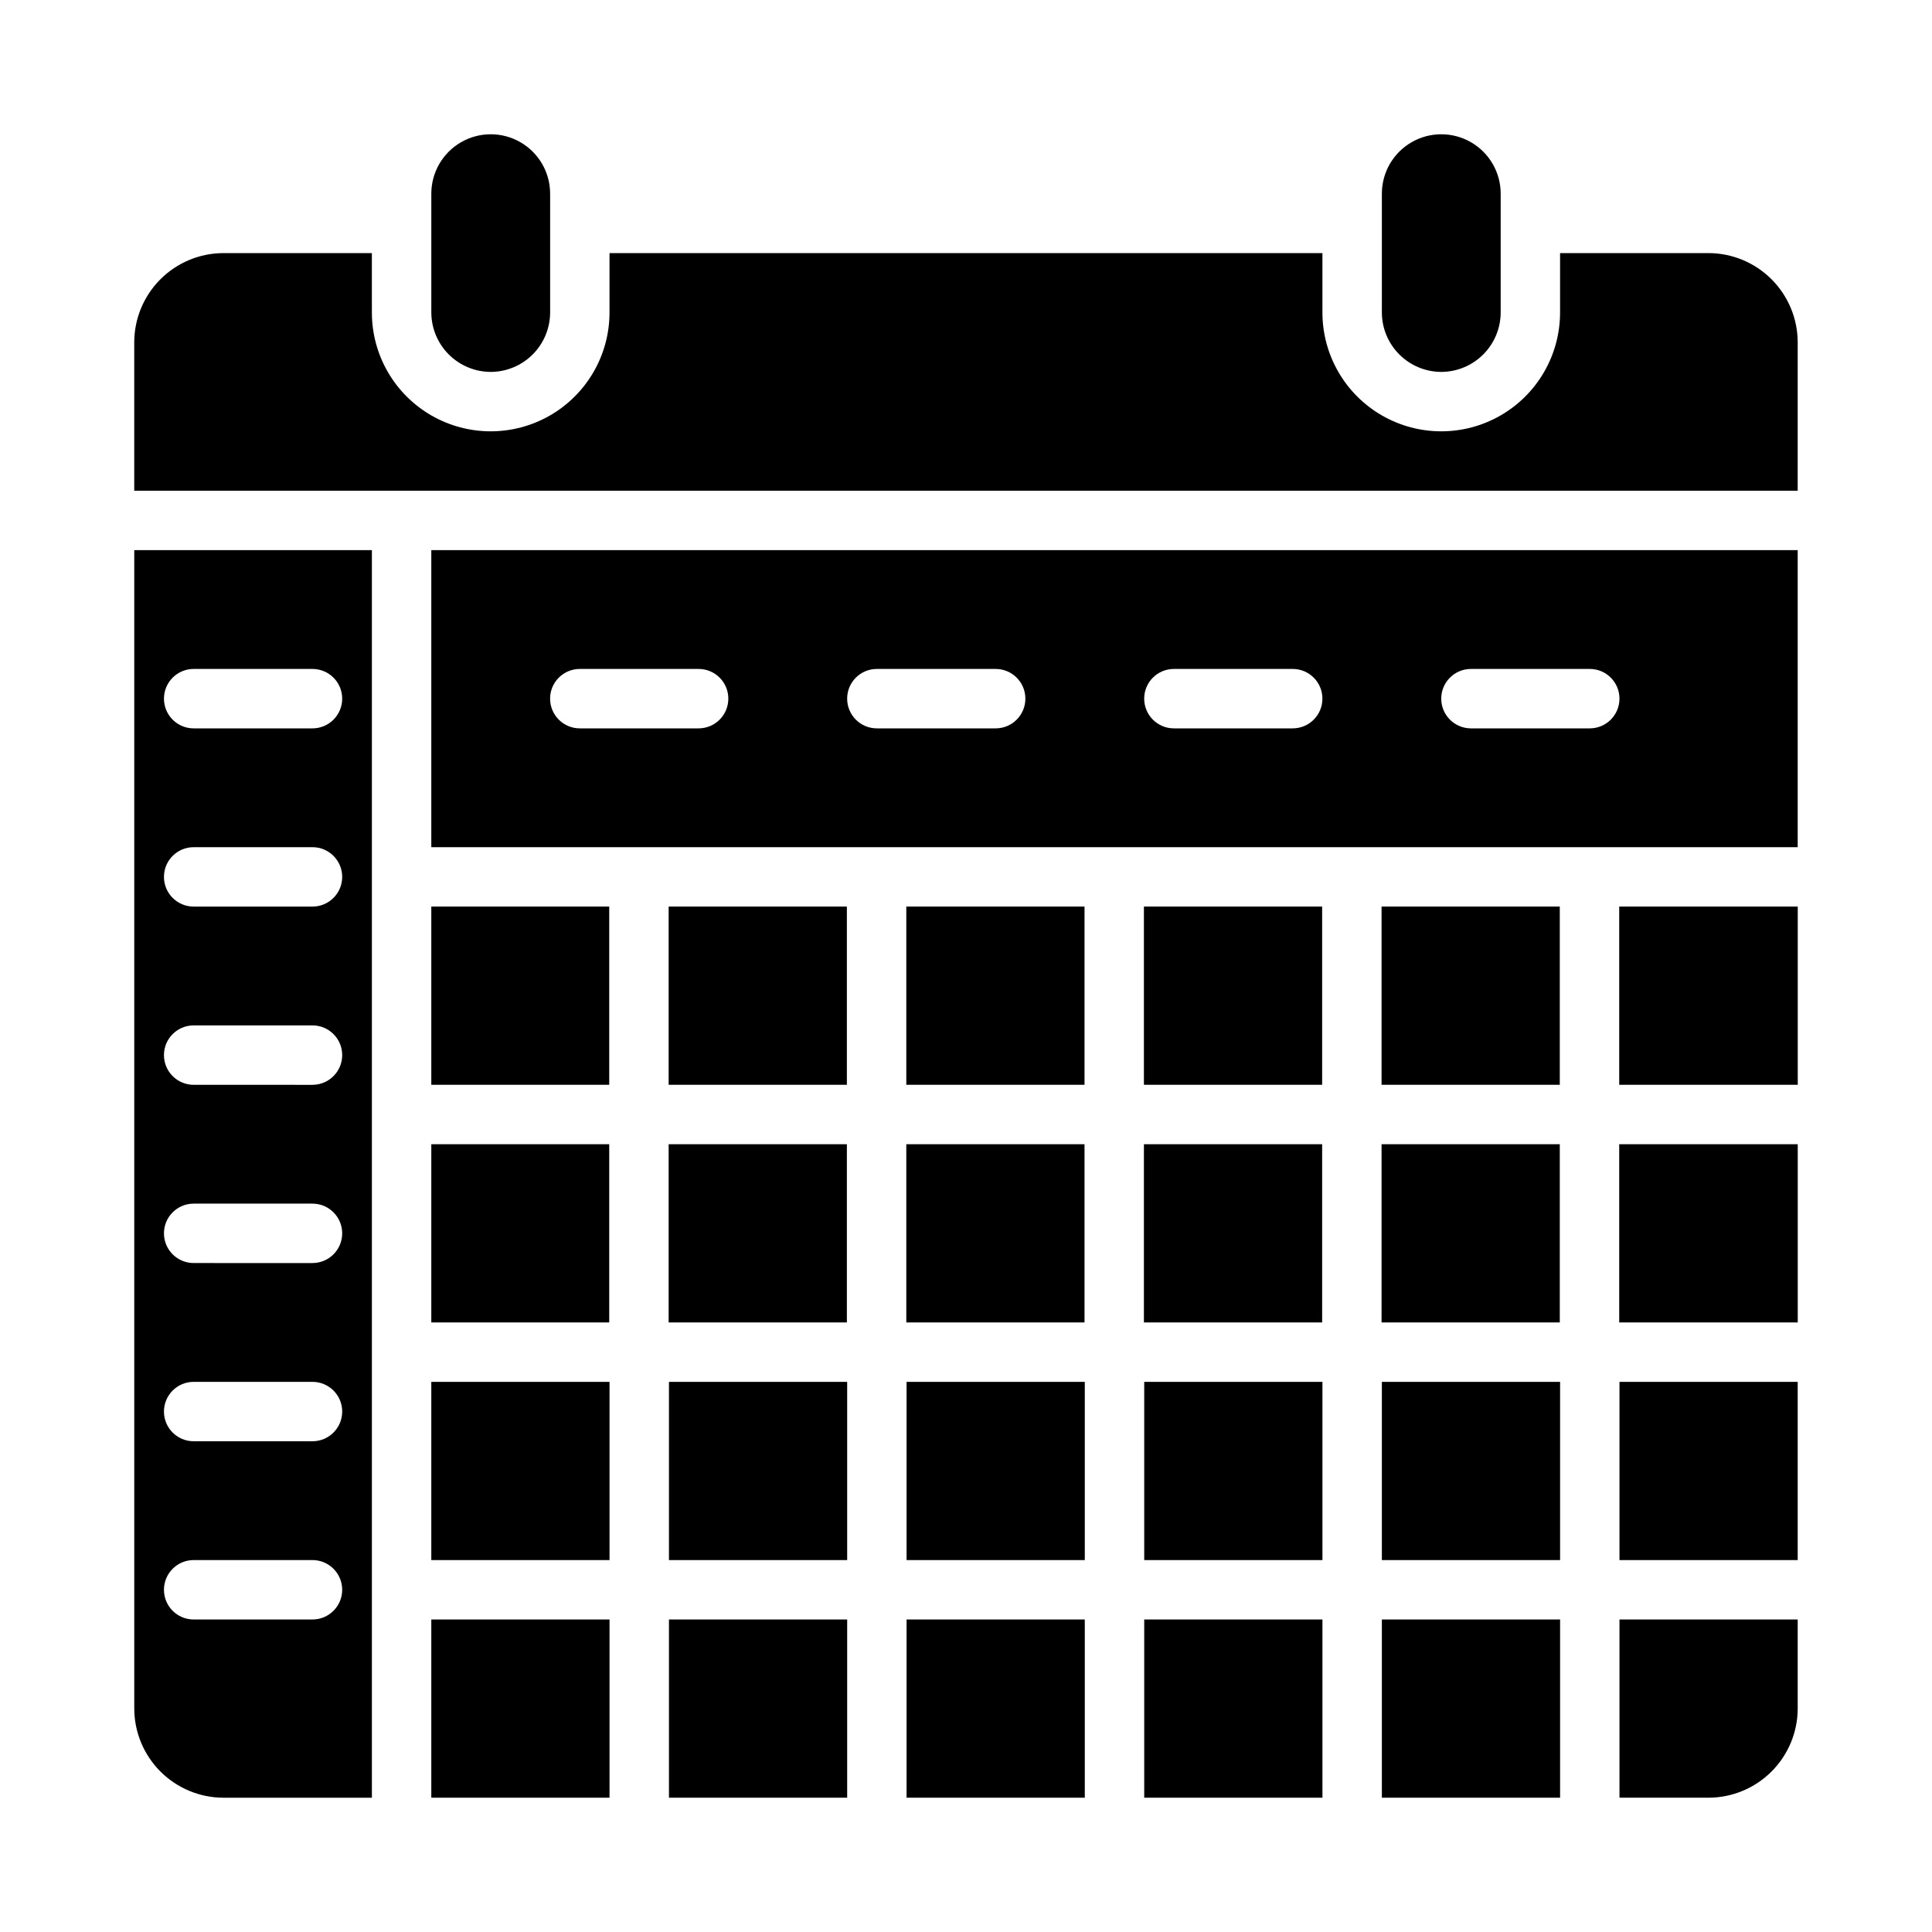 <?xml version="1.0" encoding="UTF-8"?>
<!-- Uploaded to: SVG Repo, www.svgrepo.com, Generator: SVG Repo Mixer Tools -->
<svg fill="#000000" width="800px" height="800px" version="1.1" viewBox="144 144 512 512" xmlns="http://www.w3.org/2000/svg">
 <g>
  <path d="m258.3 510.21h47.23v47.23h-47.23z"/>
  <path d="m258.3 384.25h47.152v47.23h-47.152z"/>
  <path d="m384.25 510.21h47.23v47.23h-47.23z"/>
  <path d="m321.28 510.21h47.23v47.23h-47.23z"/>
  <path d="m321.2 447.23h47.23v47.23h-47.23z"/>
  <path d="m321.2 384.25h47.23v47.23h-47.23z"/>
  <path d="m321.28 573.18h47.23v47.23h-47.23z"/>
  <path d="m258.3 573.18h47.23v47.23h-47.23z"/>
  <path d="m573.11 447.23h47.312v47.23h-47.312z"/>
  <path d="m573.11 384.25h47.312v47.23h-47.312z"/>
  <path d="m620.41 289.79h-362.11v78.723h362.11zm-291.27 47.234h-31.484c-4.348 0-7.875-3.527-7.875-7.875 0-4.348 3.527-7.871 7.875-7.871h31.488-0.004c4.348 0 7.875 3.523 7.875 7.871 0 4.348-3.527 7.875-7.875 7.875zm78.719 0h-31.484c-4.348 0-7.871-3.527-7.871-7.875 0-4.348 3.523-7.871 7.871-7.871h31.488c4.348 0 7.871 3.523 7.871 7.871 0 4.348-3.523 7.875-7.871 7.875zm78.719 0h-31.484c-4.348 0-7.871-3.527-7.871-7.875 0-4.348 3.523-7.871 7.871-7.871h31.488c4.348 0 7.871 3.523 7.871 7.871 0 4.348-3.523 7.875-7.871 7.875zm78.719 0h-31.48c-4.348 0-7.875-3.527-7.875-7.875 0-4.348 3.527-7.871 7.875-7.871h31.488c4.348 0 7.871 3.523 7.871 7.871 0 4.348-3.523 7.875-7.871 7.875z"/>
  <path d="m620.41 573.18h-47.23v47.23h23.617c6.258-0.016 12.25-2.512 16.676-6.938 4.426-4.426 6.922-10.418 6.938-16.676z"/>
  <path d="m179.58 289.79v307.01c0.02 6.258 2.512 12.25 6.938 16.676 4.426 4.426 10.422 6.922 16.68 6.938h39.359v-330.62zm47.23 283.39h-31.488c-4.348 0-7.871-3.523-7.871-7.871s3.523-7.875 7.871-7.875h31.488c4.348 0 7.875 3.527 7.875 7.875s-3.527 7.871-7.875 7.871zm0-47.23-31.488-0.004c-4.348 0-7.871-3.523-7.871-7.871s3.523-7.871 7.871-7.871h31.488c4.348 0 7.875 3.523 7.875 7.871s-3.527 7.871-7.875 7.871zm0-47.23-31.488-0.004c-4.348 0-7.871-3.523-7.871-7.871s3.523-7.871 7.871-7.871h31.488c4.348 0 7.875 3.523 7.875 7.871s-3.527 7.871-7.875 7.871zm0-47.23-31.488-0.004c-4.348 0-7.871-3.527-7.871-7.875 0-4.348 3.523-7.871 7.871-7.871h31.488c4.348 0 7.875 3.523 7.875 7.871 0 4.348-3.527 7.875-7.875 7.875zm0-47.23-31.488-0.008c-4.348 0-7.871-3.523-7.871-7.871 0-4.348 3.523-7.871 7.871-7.871h31.488c4.348 0 7.875 3.523 7.875 7.871 0 4.348-3.527 7.871-7.875 7.871zm0-47.23-31.488-0.008c-4.348 0-7.871-3.527-7.871-7.875 0-4.348 3.523-7.871 7.871-7.871h31.488c4.348 0 7.875 3.523 7.875 7.871 0 4.348-3.527 7.875-7.875 7.875z"/>
  <path d="m258.3 447.23h47.152v47.23h-47.152z"/>
  <path d="m573.18 510.21h47.23v47.23h-47.23z"/>
  <path d="m510.21 573.18h47.23v47.23h-47.23z"/>
  <path d="m510.13 447.23h47.23v47.23h-47.23z"/>
  <path d="m510.13 384.25h47.23v47.23h-47.23z"/>
  <path d="m384.25 573.18h47.23v47.23h-47.23z"/>
  <path d="m620.41 234.69c-0.016-6.258-2.512-12.254-6.938-16.68-4.426-4.426-10.418-6.918-16.676-6.938h-39.363v15.742c0 11.25-6 21.645-15.742 27.27-9.742 5.625-21.746 5.625-31.488 0-9.742-5.625-15.746-16.02-15.746-27.27v-15.742h-188.93v15.742c0 11.25-6.004 21.645-15.746 27.27-9.742 5.625-21.746 5.625-31.488 0-9.742-5.625-15.742-16.02-15.742-27.27v-15.742h-39.359c-6.258 0.02-12.254 2.512-16.68 6.938-4.426 4.426-6.918 10.422-6.938 16.68v39.359h440.83z"/>
  <path d="m274.05 242.56c4.172-0.012 8.168-1.676 11.117-4.625 2.949-2.949 4.613-6.949 4.625-11.121v-31.488c0-5.625-3-10.82-7.871-13.633-4.871-2.812-10.871-2.812-15.742 0-4.871 2.812-7.875 8.008-7.875 13.633v31.488c0.016 4.172 1.676 8.172 4.625 11.121 2.953 2.949 6.949 4.613 11.121 4.625z"/>
  <path d="m510.21 510.21h47.23v47.23h-47.23z"/>
  <path d="m525.95 242.56c4.172-0.012 8.172-1.676 11.121-4.625 2.949-2.949 4.613-6.949 4.625-11.121v-31.488c0-5.625-3-10.82-7.871-13.633-4.871-2.812-10.875-2.812-15.746 0s-7.871 8.008-7.871 13.633v31.488c0.012 4.172 1.676 8.172 4.625 11.121 2.949 2.949 6.945 4.613 11.117 4.625z"/>
  <path d="m384.18 447.23h47.23v47.23h-47.23z"/>
  <path d="m384.18 384.25h47.23v47.23h-47.23z"/>
  <path d="m447.23 510.21h47.23v47.23h-47.23z"/>
  <path d="m447.15 447.23h47.23v47.23h-47.23z"/>
  <path d="m447.23 573.18h47.23v47.23h-47.23z"/>
  <path d="m447.15 384.25h47.23v47.23h-47.23z"/>
 </g>
</svg>